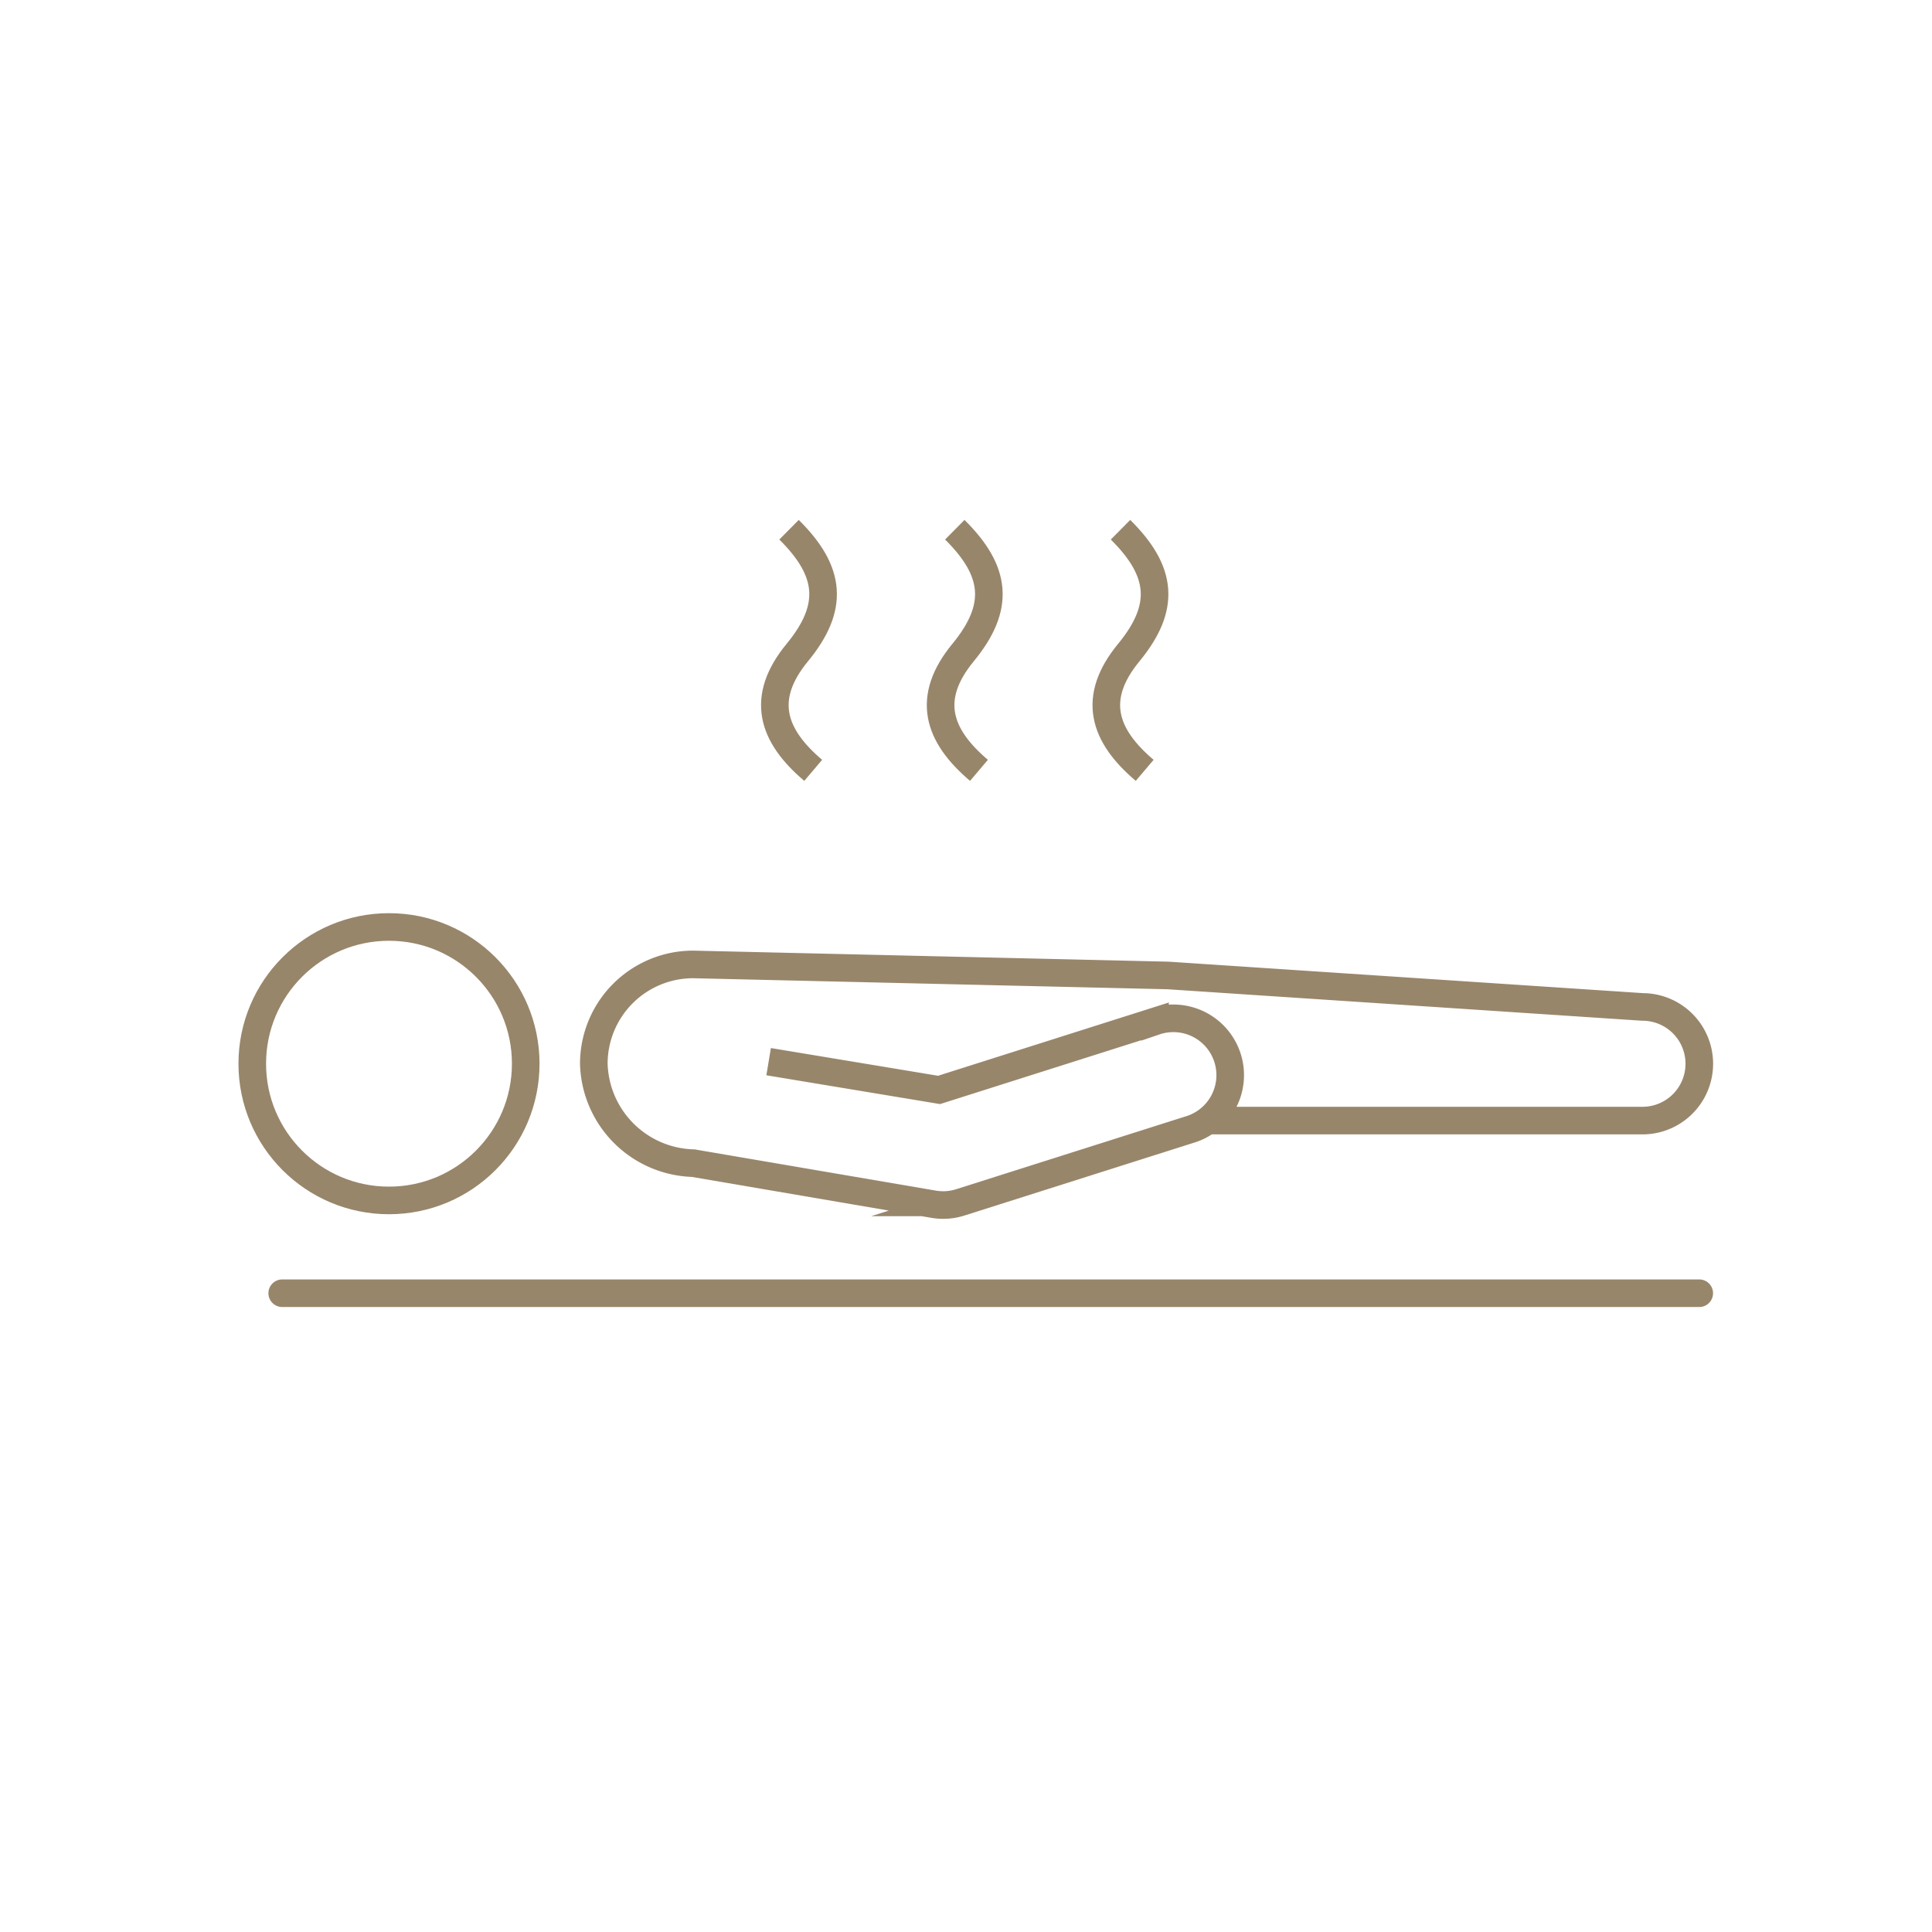 <svg xmlns="http://www.w3.org/2000/svg" xmlns:xlink="http://www.w3.org/1999/xlink" width="70" height="70" viewBox="0 0 70 70"><defs><clipPath id="a"><rect width="70" height="70" fill="none"/></clipPath></defs><g clip-path="url(#a)"><circle cx="4.954" cy="4.954" r="4.954" transform="translate(9.14 33.586)" fill="none" stroke="#98866b" stroke-miterlimit="10" stroke-width="1"/><path d="M27.786,18.645c1.521,1.506,1.654,2.805.3,4.45s-.92,3,.576,4.268" transform="translate(0.802 0.548)" fill="none" stroke="#98866b" stroke-miterlimit="10" stroke-width="1"/><path d="M33.62,18.645c1.521,1.506,1.654,2.805.3,4.45s-.92,3,.576,4.268" transform="translate(0.974 0.548)" fill="none" stroke="#98866b" stroke-miterlimit="10" stroke-width="1"/><path d="M39.453,18.645c1.521,1.506,1.654,2.805.3,4.45s-.92,3,.576,4.268" transform="translate(1.145 0.548)" fill="none" stroke="#98866b" stroke-miterlimit="10" stroke-width="1"/><path d="M27.234,37.468l6.175,1.024,7.825-2.484a2.059,2.059,0,1,1,1.246,3.924l-8.3,2.634a2.052,2.052,0,0,1-.959.069L24.5,41.145a3.706,3.706,0,0,1-3.6-3.6,3.6,3.6,0,0,1,3.6-3.6l17.208.4,17.187,1.14a2.059,2.059,0,0,1,0,4.118H43.109" transform="translate(0.615 0.998)" fill="none" stroke="#98866b" stroke-miterlimit="10" stroke-width="1"/><line x2="51.342" transform="translate(10.225 46.856)" fill="none" stroke="#98866b" stroke-linecap="round" stroke-miterlimit="10" stroke-width="1"/></g></svg>